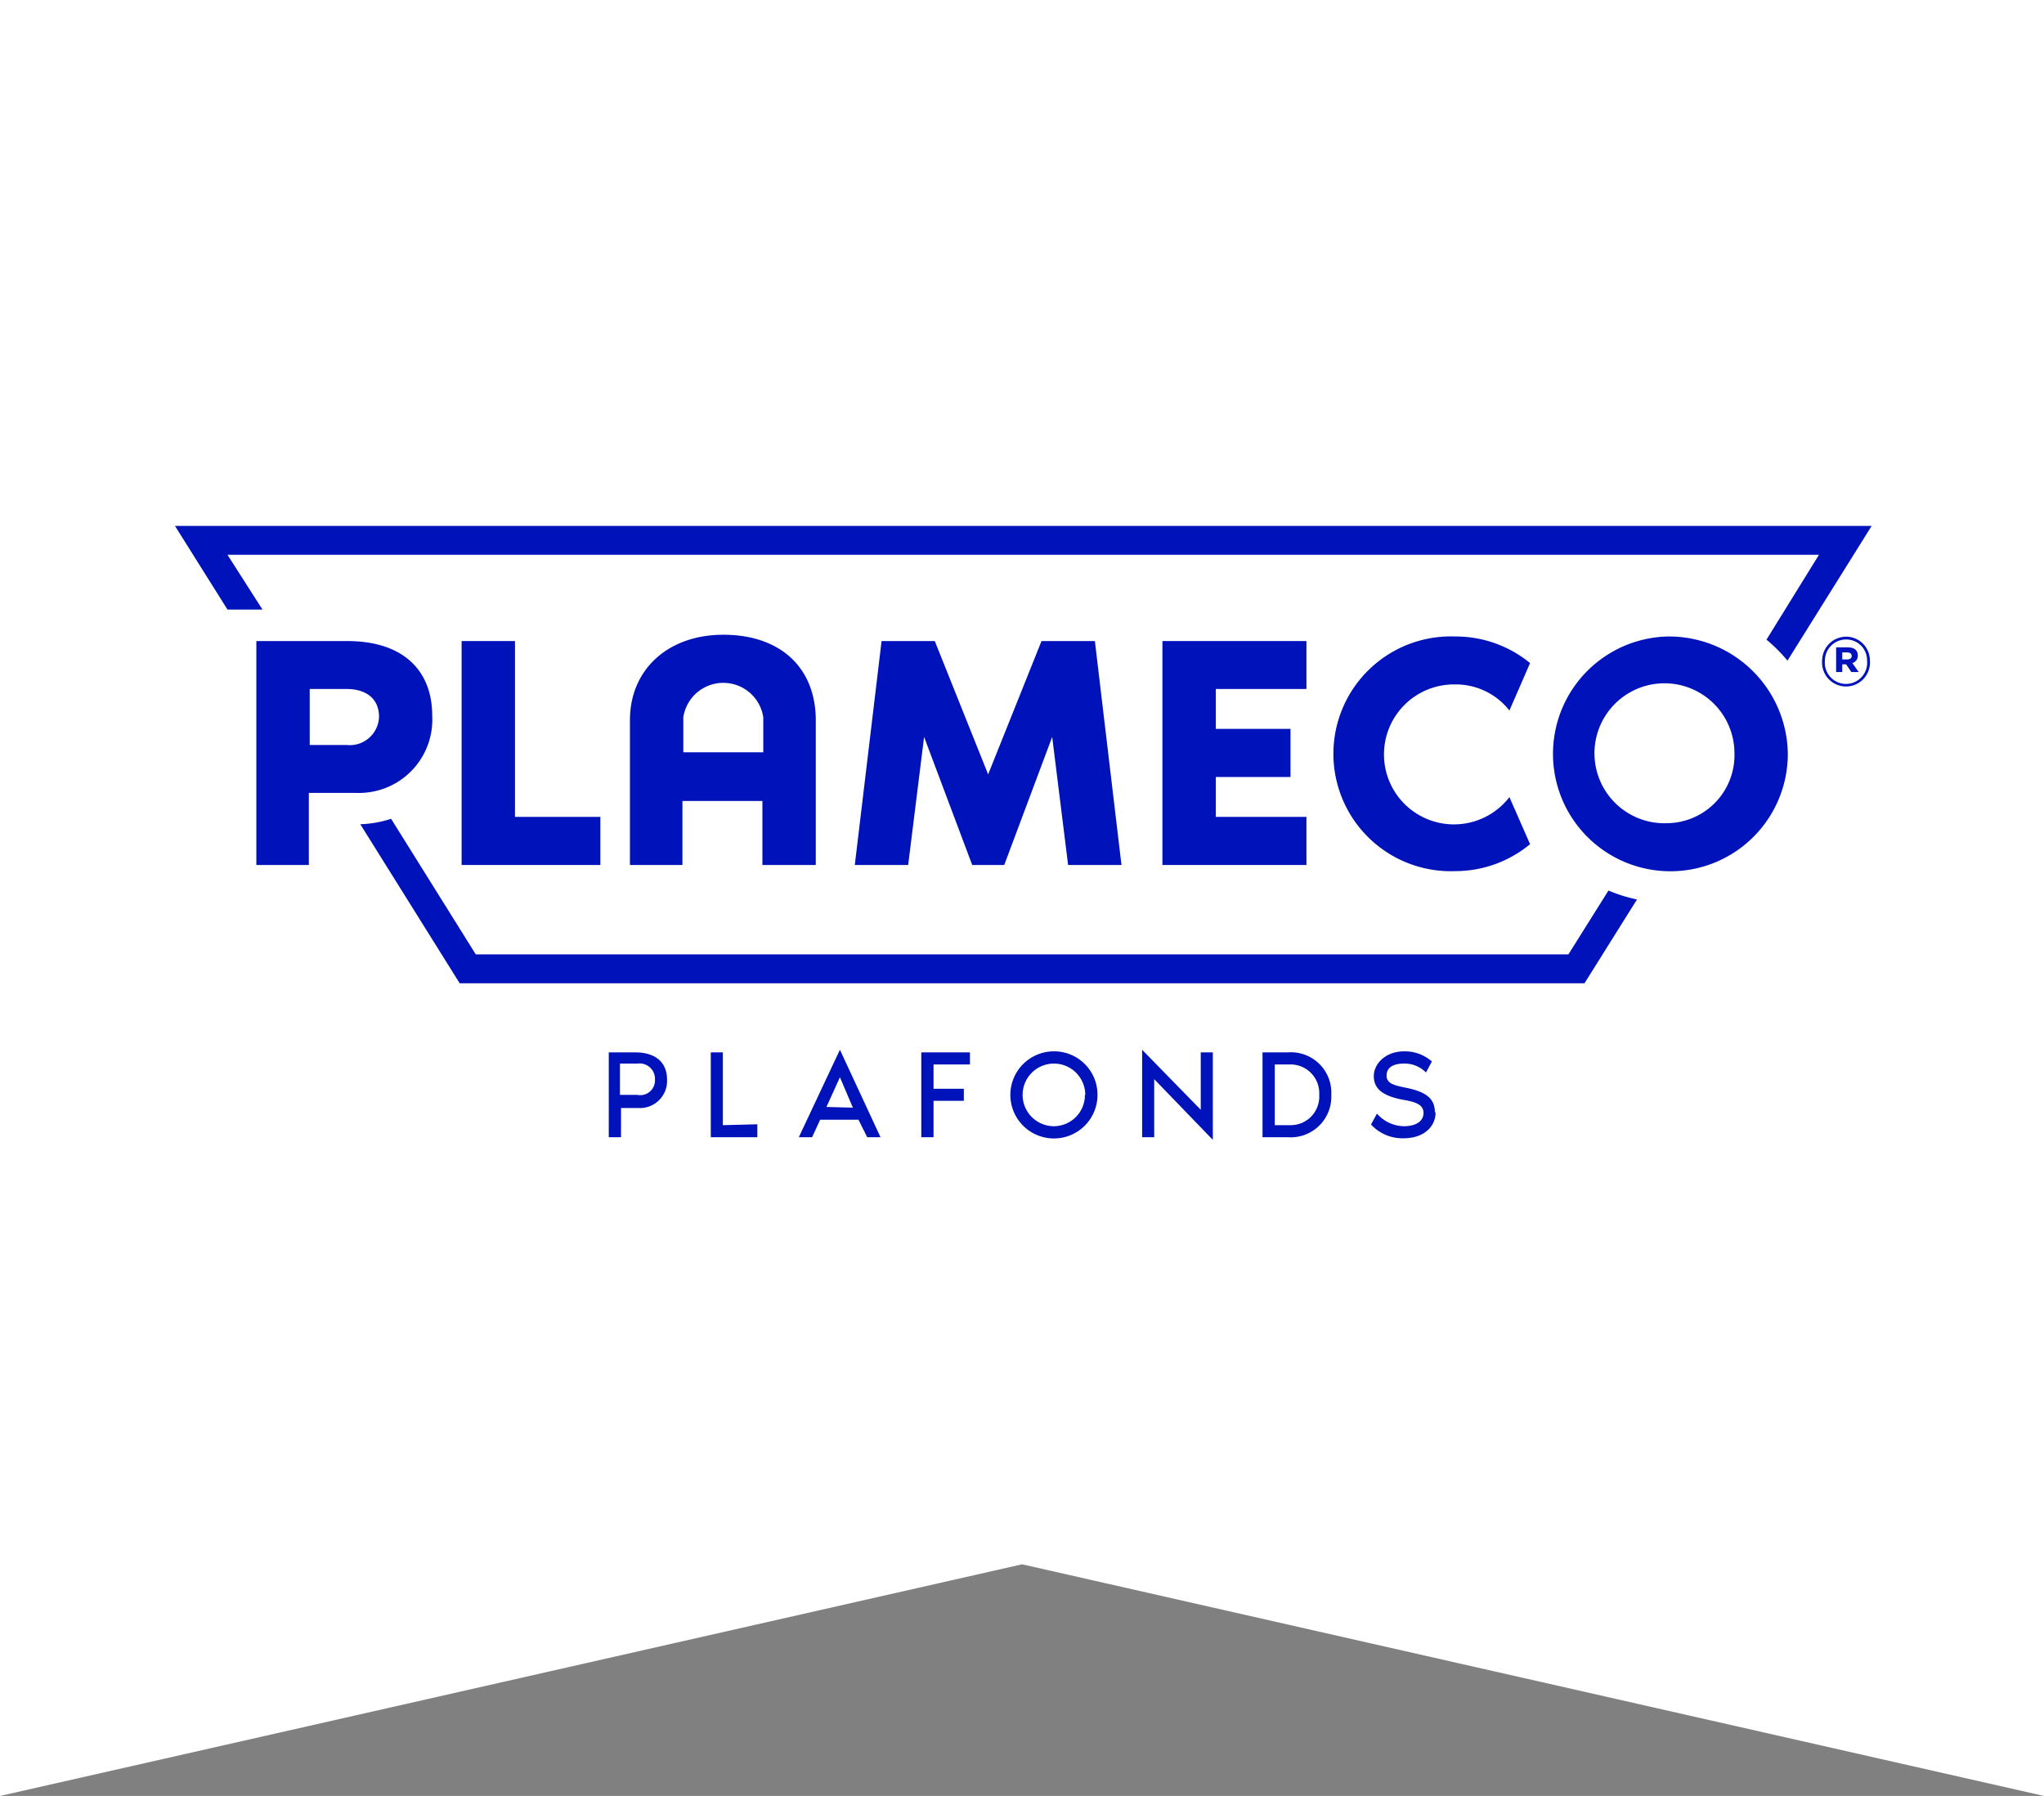 <svg xmlns="http://www.w3.org/2000/svg" viewBox="0 0 116.81 102.65"><rect x="0" y="0" width="116.81" height="102.65" fill="#808080" stroke="none"/><defs><style>.cls-1{fill:#fff;}.cls-2{fill:#0012b9;}</style></defs><title>logo_white</title><g id="Laag_2" data-name="Laag 2"><g id="Laag_1-2" data-name="Laag 1"><polygon class="cls-1" points="116.81 102.65 58.41 89.41 0 102.65 0 0 116.81 0 116.81 102.65"/><path class="cls-2" d="M38.12,61.7a1.55,1.55,0,0,1-1.63,1.63h-1V65h-.7V60.15h1.5C37.54,60.15,38.12,60.79,38.12,61.7Zm-.69,0a.88.88,0,0,0-1-.91h-1v1.79h1A.84.84,0,0,0,37.43,61.75Zm5.85,2.56V65H40.62V60.15h.69v4.16ZM49.06,64H46.87l-.46,1h-.76L48,60l2.32,5h-.76Zm-.32-.69L48,61.57l-.77,1.7ZM52.65,65V60.15h2.78v.69H53.35v1.39h1.73v.69H53.35V65Zm10.07-2.42a2.49,2.49,0,1,1-2.49-2.49A2.48,2.48,0,0,1,62.72,62.58Zm-.7,0a1.79,1.79,0,1,0-1.79,1.79A1.78,1.78,0,0,0,62,62.58Zm3.94-.9V65h-.69V60l3.35,3.43V60.15h.69v5Zm10.12.9A2.32,2.32,0,0,1,73.6,65H72.15V60.15H73.6A2.31,2.31,0,0,1,76.08,62.58Zm-.69,0a1.64,1.64,0,0,0-1.61-1.74h-.93v3.47h.93A1.63,1.63,0,0,0,75.39,62.58Zm6.65,1c0,.84-.7,1.48-1.83,1.48a2.43,2.43,0,0,1-1.86-.79l.34-.62a2.09,2.09,0,0,0,1.53.72c.73,0,1.13-.3,1.13-.76s-.44-.63-1.11-.74c-1.35-.24-1.73-.72-1.73-1.37s.61-1.41,1.75-1.41a2.35,2.35,0,0,1,1.57.58l-.34.63a1.7,1.7,0,0,0-1.25-.51c-.66,0-1,.25-1,.68s.34.55,1.1.7C81.46,62.4,82,62.76,82,63.58Z"/><path class="cls-2" d="M19.83,36.64H14.65v12.8h3V45.32h2.74A4.19,4.19,0,0,0,24.7,40.9C24.7,38.43,23.16,36.64,19.83,36.64Zm0,5.94H17.7v-3.2h2.11c1,0,1.85.46,1.85,1.6A1.67,1.67,0,0,1,19.81,42.58Z"/><polygon class="cls-2" points="29.43 36.64 26.38 36.64 26.38 49.44 34.31 49.44 34.31 46.69 29.43 46.69 29.43 36.64"/><polygon class="cls-2" points="59.52 36.64 56.47 44.26 53.42 36.64 50.38 36.64 48.85 49.44 51.9 49.44 52.81 42.12 55.56 49.44 57.39 49.44 60.13 42.12 61.04 49.44 64.09 49.44 62.57 36.64 59.52 36.64"/><polygon class="cls-2" points="66.43 49.44 74.66 49.44 74.66 46.69 69.48 46.69 69.48 44.41 73.75 44.41 73.75 41.66 69.48 41.66 69.48 39.38 74.66 39.38 74.66 36.64 66.43 36.64 66.43 49.44"/><path class="cls-2" d="M83.17,39.12a3.89,3.89,0,0,1,3.09,1.49l1.18-2.71a6.68,6.68,0,0,0-4.27-1.52,6.71,6.71,0,1,0,0,13.41,6.7,6.7,0,0,0,4.27-1.54l-1.18-2.69a4,4,0,1,1-3.09-6.44Z"/><path class="cls-2" d="M95.31,36.38a6.71,6.71,0,1,0,6.86,6.71A6.79,6.79,0,0,0,95.31,36.38Zm0,10.67a4,4,0,1,1,3.81-4A3.89,3.89,0,0,1,95.31,47.05Z"/><path class="cls-2" d="M41.34,36.28c-3.18,0-5.34,2-5.34,4.88v8.28h3V45.78h4.57v3.66h3.05V41.29C46.67,38.22,44.65,36.28,41.34,36.28ZM39.05,43V41a2.31,2.31,0,0,1,4.57,0v2Z"/><path class="cls-2" d="M104.13,37.76h0a1.38,1.38,0,0,1,1.37-1.37,1.36,1.36,0,0,1,1.36,1.36h0a1.37,1.37,0,1,1-2.73,0Zm2.57,0h0a1.19,1.19,0,0,0-1.2-1.21,1.21,1.21,0,0,0-1.21,1.22h0a1.21,1.21,0,1,0,2.41,0ZM104.93,37h.67c.33,0,.57.14.57.47a.44.44,0,0,1-.31.43l.36.51h-.42l-.3-.44h-.22v.44h-.35Zm.64.69c.16,0,.25-.08.25-.2s-.1-.2-.25-.2h-.29v.4Z"/><path class="cls-2" d="M10,30.06l3,4.78h2l-2-3.13h90.95l-3,4.85a9.07,9.07,0,0,1,1.2,1.2l4.81-7.7Z"/><path class="cls-2" d="M89.63,54.55H27.19L22.35,46.8a6.3,6.3,0,0,1-1.76.31l5.68,9.09H90.55l3-4.79a8.83,8.83,0,0,1-1.63-.51Z"/></g></g></svg>